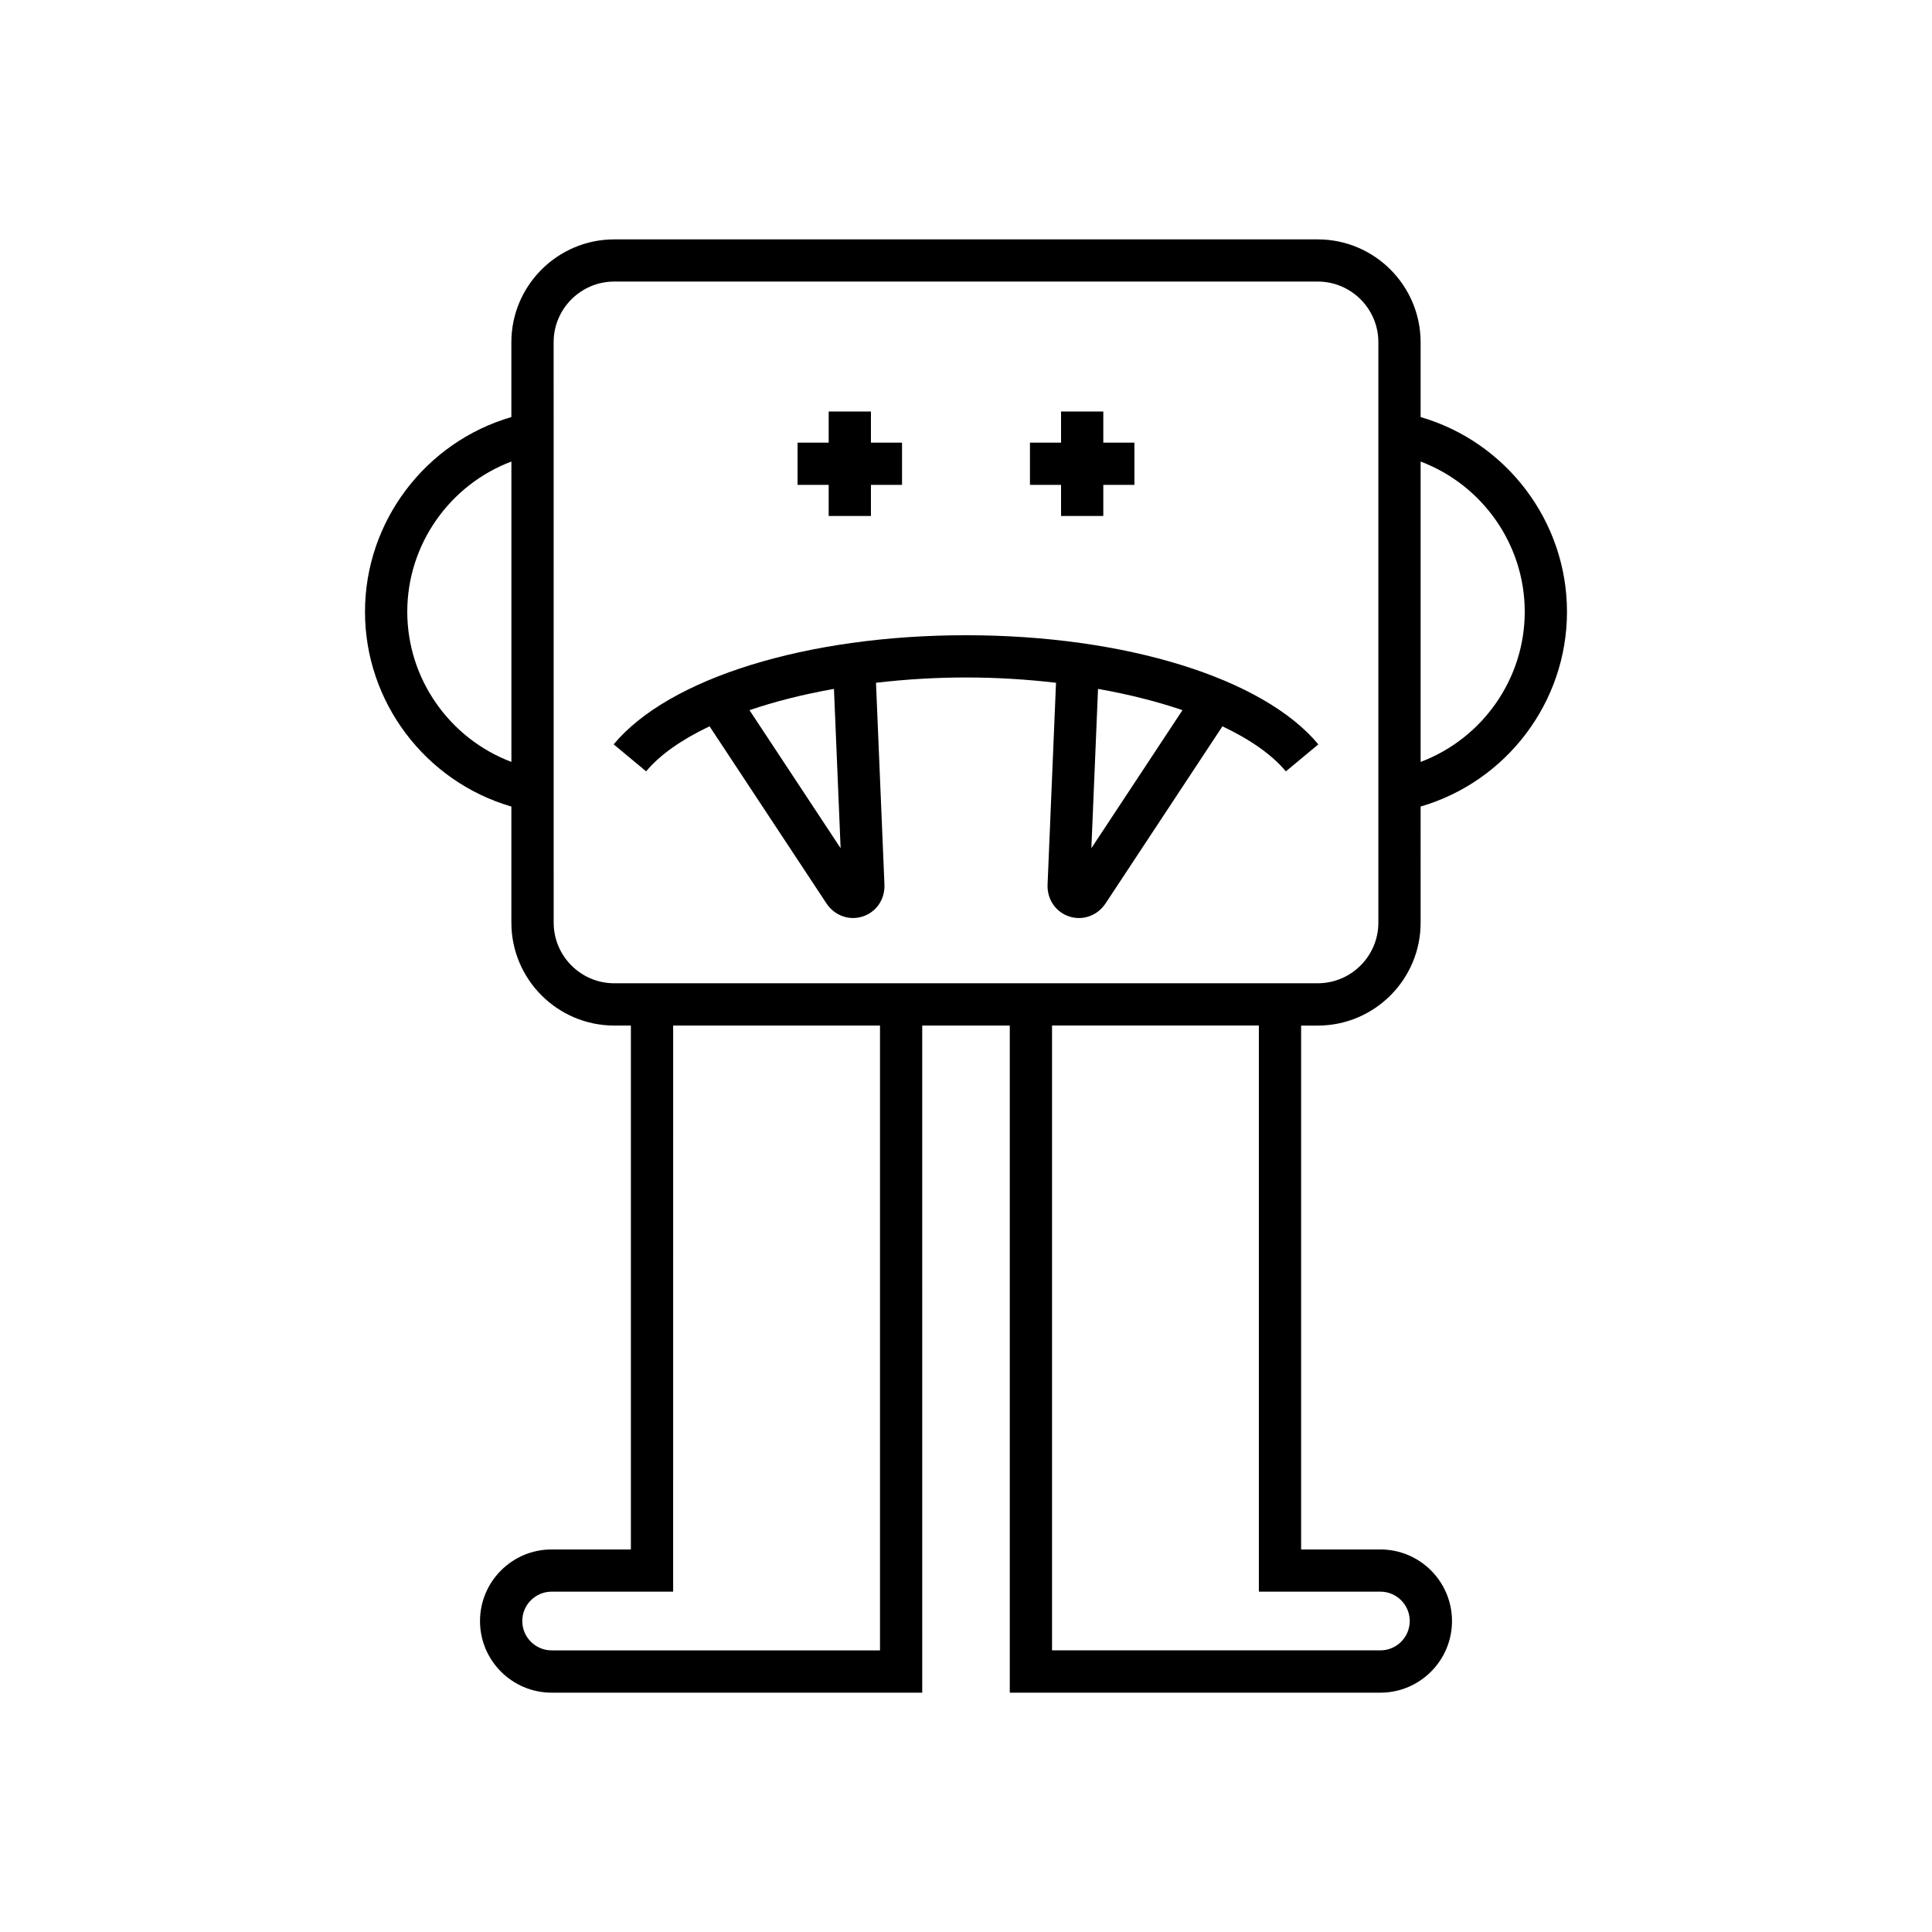 <?xml version="1.0" encoding="UTF-8"?>
<!-- Uploaded to: ICON Repo, www.iconrepo.com, Generator: ICON Repo Mixer Tools -->
<svg fill="#000000" width="800px" height="800px" version="1.1" viewBox="144 144 512 512" xmlns="http://www.w3.org/2000/svg">
 <g>
  <path d="m279.52 357.73v30.781c0 15.035 12.23 27.27 27.27 27.27h4.402v138.84h-21.008c-10.465 0-18.977 8.512-18.977 18.977s8.512 18.977 18.977 18.977h98.219l-0.004-176.79h23.203v176.79h98.215c10.465 0 18.977-8.516 18.977-18.977 0-10.465-8.512-18.977-18.977-18.977h-21.008v-138.83h4.402c15.035 0 27.27-12.23 27.27-27.27l-0.004-30.777c22.73-6.617 38.789-27.625 38.789-51.609 0-23.988-16.059-44.996-38.789-51.609v-19.816c0-15.035-12.23-27.27-27.27-27.27h-186.42c-15.035 0-27.27 12.23-27.27 27.27v19.816c-22.73 6.617-38.789 27.625-38.789 51.609s16.059 44.992 38.789 51.609zm240.96-91.414c16.328 6.168 27.594 21.938 27.594 39.805s-11.266 33.633-27.594 39.801zm-143.27 315.05h-87.023c-4.289 0-7.777-3.492-7.777-7.781 0-4.289 3.492-7.777 7.777-7.777h32.203l0.004-150.03h54.816zm132.61-15.559c4.289 0 7.777 3.492 7.777 7.777 0 4.293-3.492 7.781-7.777 7.781h-87.02v-165.59h54.812v150.03zm-219.1-331.12c0-8.863 7.211-16.07 16.07-16.07h186.42c8.863 0 16.07 7.211 16.07 16.07v153.82c0 8.863-7.211 16.07-16.07 16.07l-186.41 0.004c-8.863 0-16.07-7.211-16.07-16.07zm-11.195 31.625v79.605c-16.328-6.168-27.594-21.934-27.594-39.801 0.004-17.867 11.27-33.637 27.594-39.805z"/>
  <path d="m332.04 336.48 30.961 46.91c1.645 2.488 4.293 3.894 7.066 3.894 0.852 0 1.715-0.133 2.562-0.406 3.609-1.168 5.922-4.566 5.758-8.461l-2.238-53.477c7.684-0.895 15.691-1.402 23.852-1.402s16.164 0.504 23.855 1.402l-2.238 53.48c-0.164 3.891 2.152 7.293 5.758 8.461 0.848 0.273 1.707 0.406 2.559 0.406 2.773 0 5.422-1.406 7.066-3.894l30.957-46.91c7.312 3.469 13.117 7.496 16.809 11.938l8.609-7.156c-14.598-17.57-51.25-28.922-93.375-28.922s-78.781 11.352-93.375 28.918l8.609 7.156c3.688-4.441 9.492-8.469 16.805-11.938zm102.95-9.918c8.074 1.434 15.633 3.332 22.379 5.637l-24.145 36.586zm-69.984 0 1.766 42.227-24.148-36.586c6.746-2.309 14.305-4.207 22.383-5.641z"/>
  <path d="m363.61 280.74h11.195v-8.242h8.242v-11.195h-8.242v-8.246h-11.195v8.246h-8.246v11.195h8.246z"/>
  <path d="m425.19 280.74h11.195v-8.242h8.246v-11.195h-8.246v-8.246h-11.195v8.246h-8.242v11.195h8.242z"/>
 </g>
</svg>